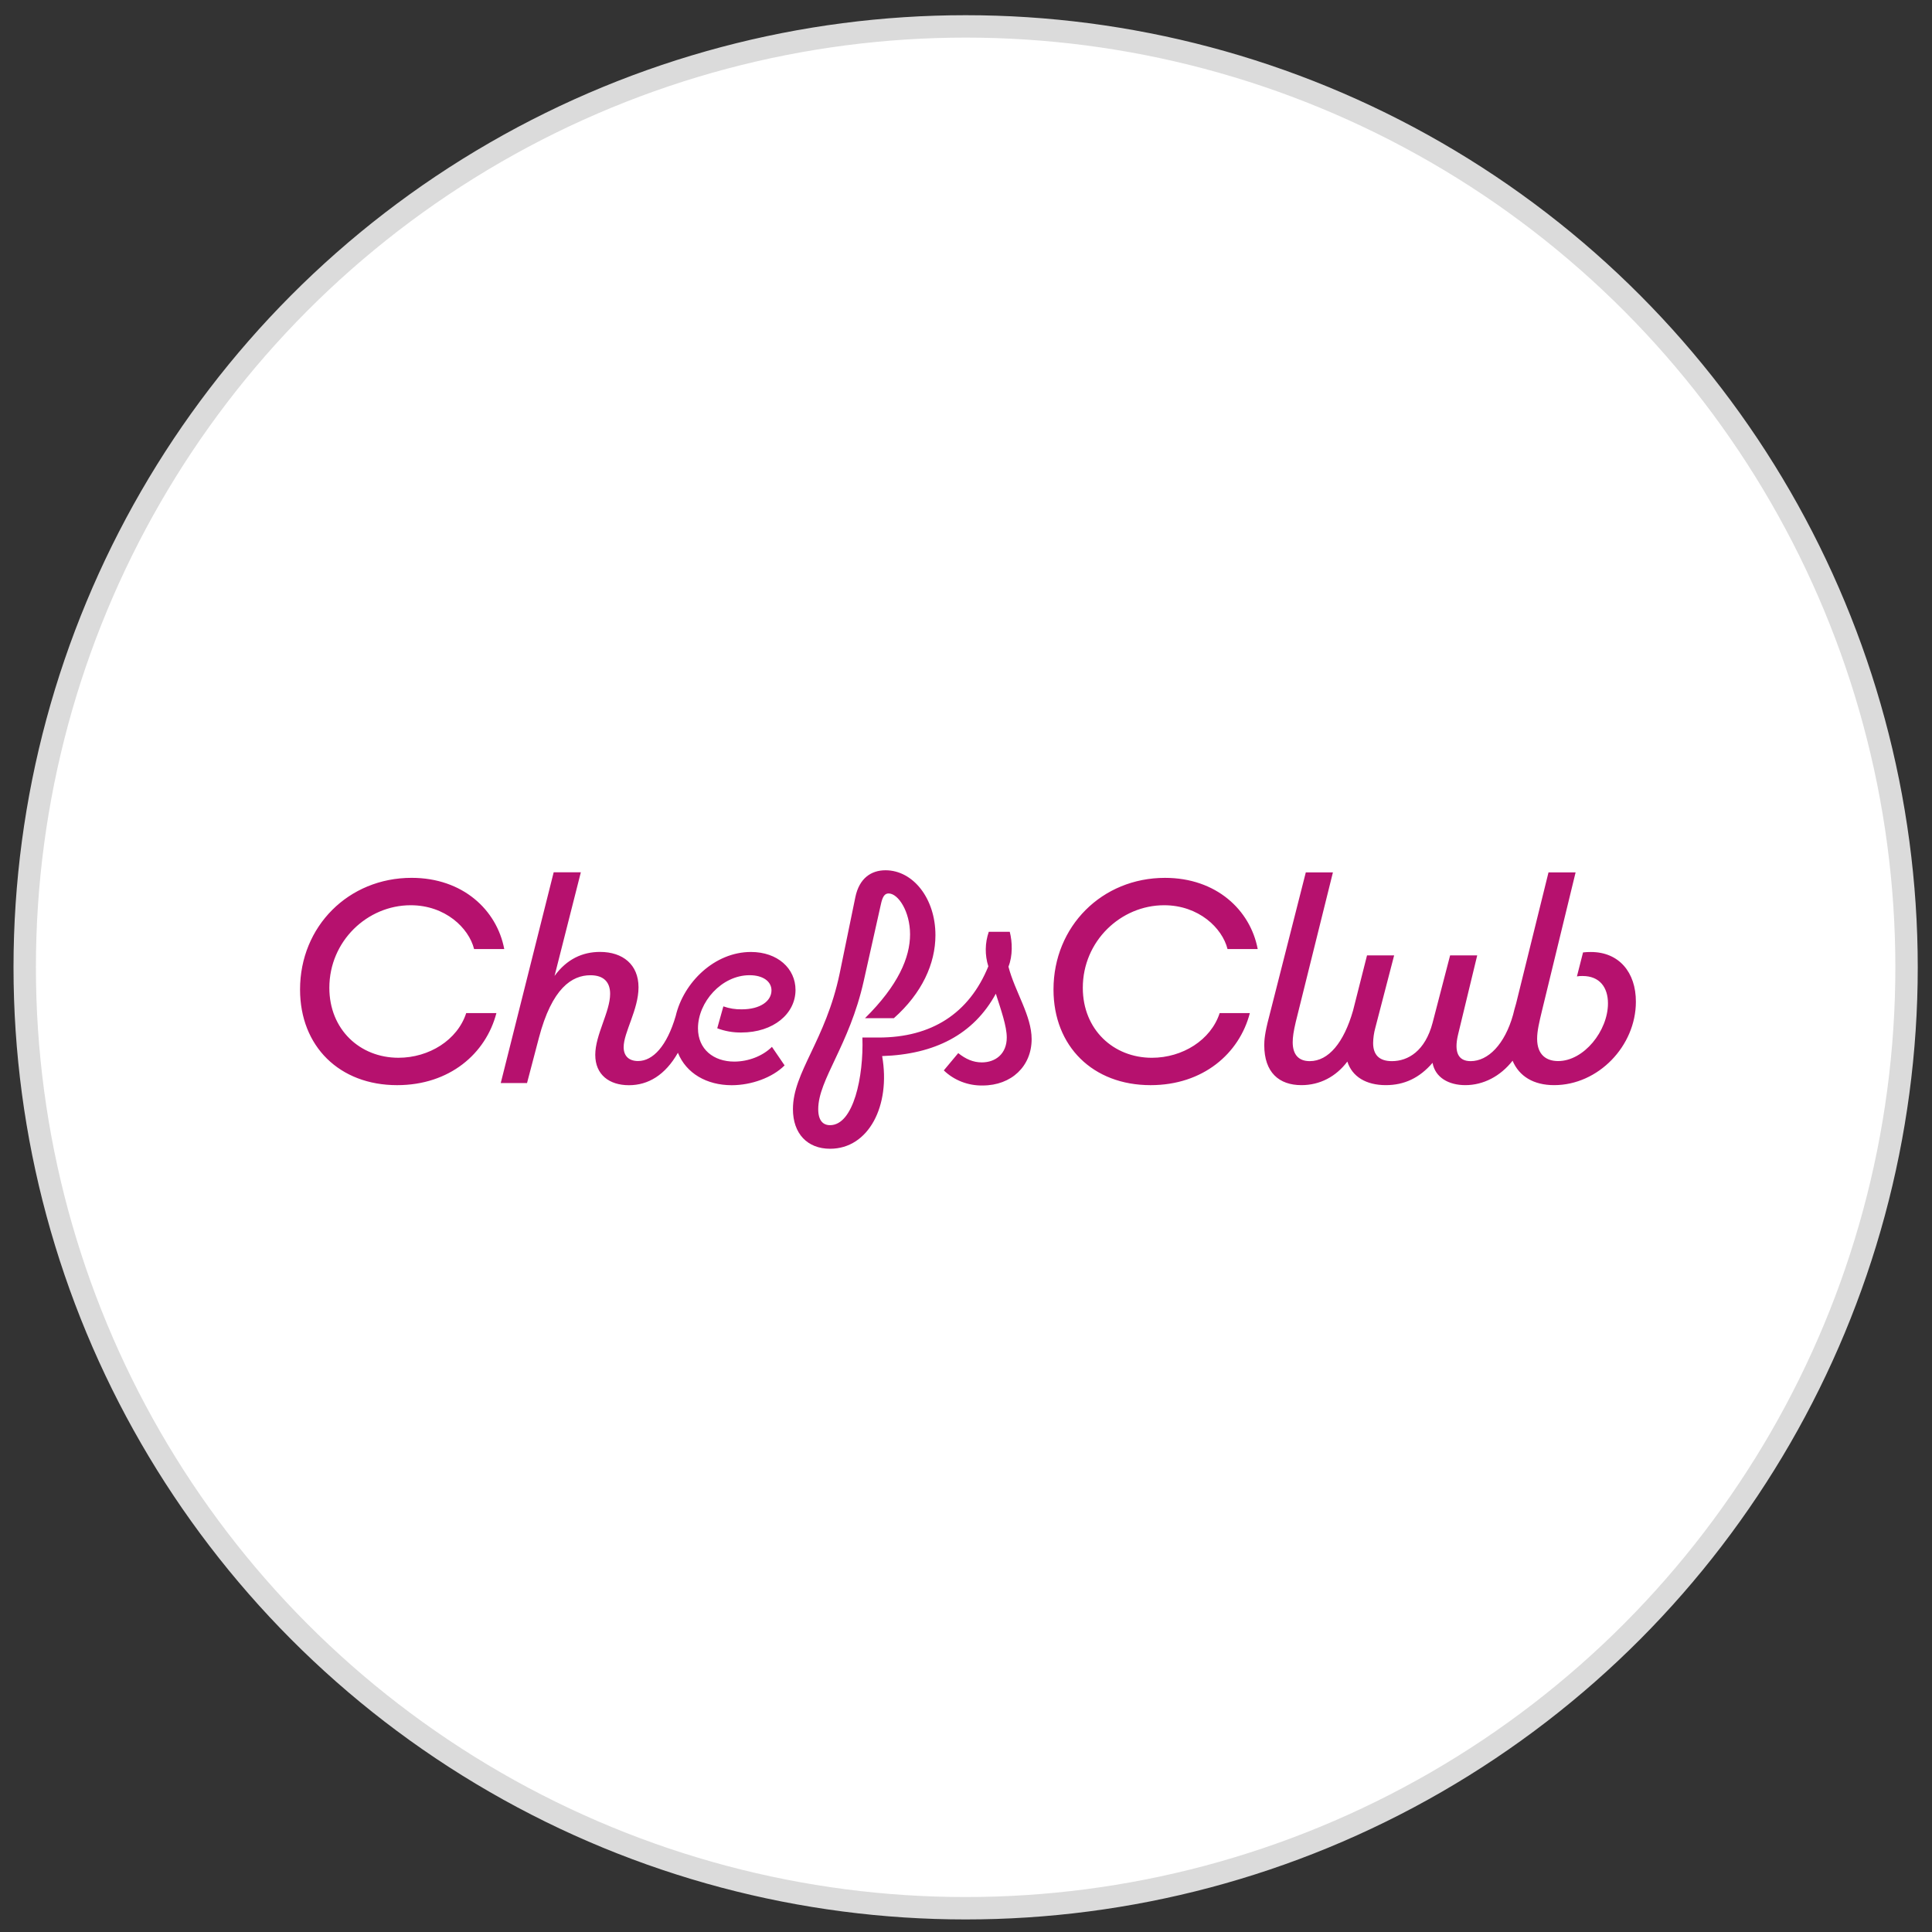 <svg width="111" height="111" viewBox="0 0 111 111" fill="none" xmlns="http://www.w3.org/2000/svg">
<rect x="0" y="0" width="111" height="111" fill="#333333" stroke="none"/>
<circle cx="55.479" cy="55.576" r="54.059" fill="white" stroke="#DBDBDB" stroke-width="1.287"/>
<path d="M66.883 52.009C68.868 52.009 70.224 53.316 70.526 54.527H72.26C71.833 52.276 69.873 50.436 66.933 50.436C63.315 50.436 60.527 53.219 60.527 56.85C60.527 60.118 62.792 62.346 66.105 62.346C69.119 62.346 71.204 60.531 71.808 58.206H70.074C69.57 59.756 67.938 60.773 66.18 60.773C63.969 60.773 62.211 59.151 62.211 56.754C62.21 54.067 64.396 52.009 66.883 52.009ZM22.892 60.772C20.68 60.772 18.922 59.15 18.922 56.753C18.922 54.066 21.108 52.009 23.595 52.009C25.58 52.009 26.936 53.314 27.238 54.526H28.971C28.544 52.275 26.585 50.435 23.645 50.435C20.028 50.436 17.239 53.219 17.239 56.85C17.239 60.118 19.504 62.346 22.816 62.346C25.831 62.346 27.916 60.531 28.52 58.206H26.785C26.283 59.755 24.651 60.772 22.892 60.772ZM91.403 54.696C91.252 54.694 91.101 54.702 90.951 54.72L90.6 56.099C90.707 56.078 90.817 56.07 90.926 56.075C91.906 56.075 92.383 56.729 92.383 57.649C92.383 59.222 91.002 60.962 89.519 60.962C88.866 60.962 88.313 60.624 88.313 59.68C88.313 59.22 88.439 58.71 88.589 58.082L90.524 50.121H88.967L87.107 57.649C87.031 57.891 86.981 58.109 86.931 58.303C86.454 60 85.499 60.966 84.494 60.966C83.765 60.966 83.54 60.433 83.765 59.465L84.871 54.89H83.314L82.307 58.763C81.88 60.385 80.9 60.966 79.971 60.966C79.216 60.966 78.891 60.579 78.891 59.925C78.895 59.63 78.938 59.338 79.016 59.053L80.098 54.89H78.54L77.737 58.061C77.209 59.901 76.33 60.966 75.249 60.966C74.621 60.966 74.27 60.603 74.27 59.876C74.27 59.586 74.32 59.247 74.446 58.714L76.581 50.121H75.023L72.912 58.424C72.661 59.368 72.636 59.779 72.636 60.046C72.636 61.62 73.49 62.345 74.772 62.345C75.827 62.345 76.757 61.86 77.41 60.99C77.686 61.861 78.491 62.345 79.621 62.345C80.677 62.345 81.556 61.934 82.305 61.063C82.457 61.91 83.235 62.345 84.189 62.345C85.22 62.345 86.203 61.837 86.903 60.941C87.28 61.837 88.109 62.345 89.29 62.345C91.827 62.345 93.987 60.094 93.987 57.553C93.991 55.858 93.011 54.696 91.403 54.696ZM42.186 60.992C41.005 60.992 40.101 60.289 40.101 59.079C40.101 57.578 41.457 56.029 43.065 56.029C43.844 56.029 44.324 56.392 44.324 56.9C44.324 57.506 43.695 57.99 42.615 57.99C42.255 57.997 41.898 57.939 41.56 57.82L41.208 59.078C41.648 59.245 42.117 59.327 42.59 59.321C44.449 59.321 45.705 58.232 45.705 56.876C45.705 55.642 44.675 54.694 43.142 54.694C41.057 54.694 39.274 56.437 38.821 58.374C38.318 60.093 37.515 60.96 36.66 60.96C36.133 60.96 35.831 60.67 35.831 60.161C35.831 59.315 36.685 58.007 36.685 56.724C36.685 55.417 35.781 54.691 34.474 54.691C33.468 54.691 32.565 55.102 31.861 56.07L33.371 50.116H31.811L28.77 62.224H30.28L30.959 59.638C31.713 56.757 32.868 56.031 33.923 56.031C34.701 56.031 35.054 56.442 35.054 57.096C35.054 58.137 34.2 59.444 34.2 60.606C34.2 61.744 35.003 62.349 36.134 62.349C37.24 62.349 38.219 61.767 38.948 60.485C39.426 61.671 40.607 62.349 42.039 62.349C43.169 62.349 44.375 61.913 45.078 61.211L44.35 60.145C43.819 60.675 42.991 60.992 42.186 60.992ZM58.014 53.534H56.809C56.587 54.177 56.578 54.871 56.783 55.519C55.678 58.231 53.517 59.61 50.477 59.61H49.548C49.623 61.837 49.044 64.645 47.689 64.645C47.287 64.645 47.01 64.38 47.01 63.726C47.01 62.029 48.794 60.07 49.623 56.367L50.603 51.986C50.704 51.501 50.83 51.332 51.055 51.332C51.608 51.332 52.286 52.373 52.286 53.68C52.286 55.011 51.608 56.609 49.699 58.497H51.357C52.965 57.069 53.744 55.374 53.744 53.728C53.744 51.622 52.462 50 50.876 50C50.047 50 49.366 50.46 49.142 51.549L48.241 55.931C47.437 59.779 45.557 61.595 45.557 63.725C45.557 65.129 46.385 66 47.692 66C49.903 66 51.184 63.531 50.682 60.675C53.697 60.578 55.933 59.441 57.214 57.092C57.515 58.036 57.842 58.956 57.842 59.609C57.842 60.553 57.189 61.038 56.41 61.038C55.907 61.038 55.481 60.844 55.054 60.505L54.225 61.498C54.517 61.78 54.865 62.002 55.249 62.151C55.632 62.3 56.043 62.373 56.456 62.365C58.115 62.365 59.271 61.252 59.271 59.703C59.271 58.347 58.316 56.991 57.939 55.539C58.19 54.914 58.165 54.115 58.014 53.534Z" fill="#B6116E"/>
</svg>
